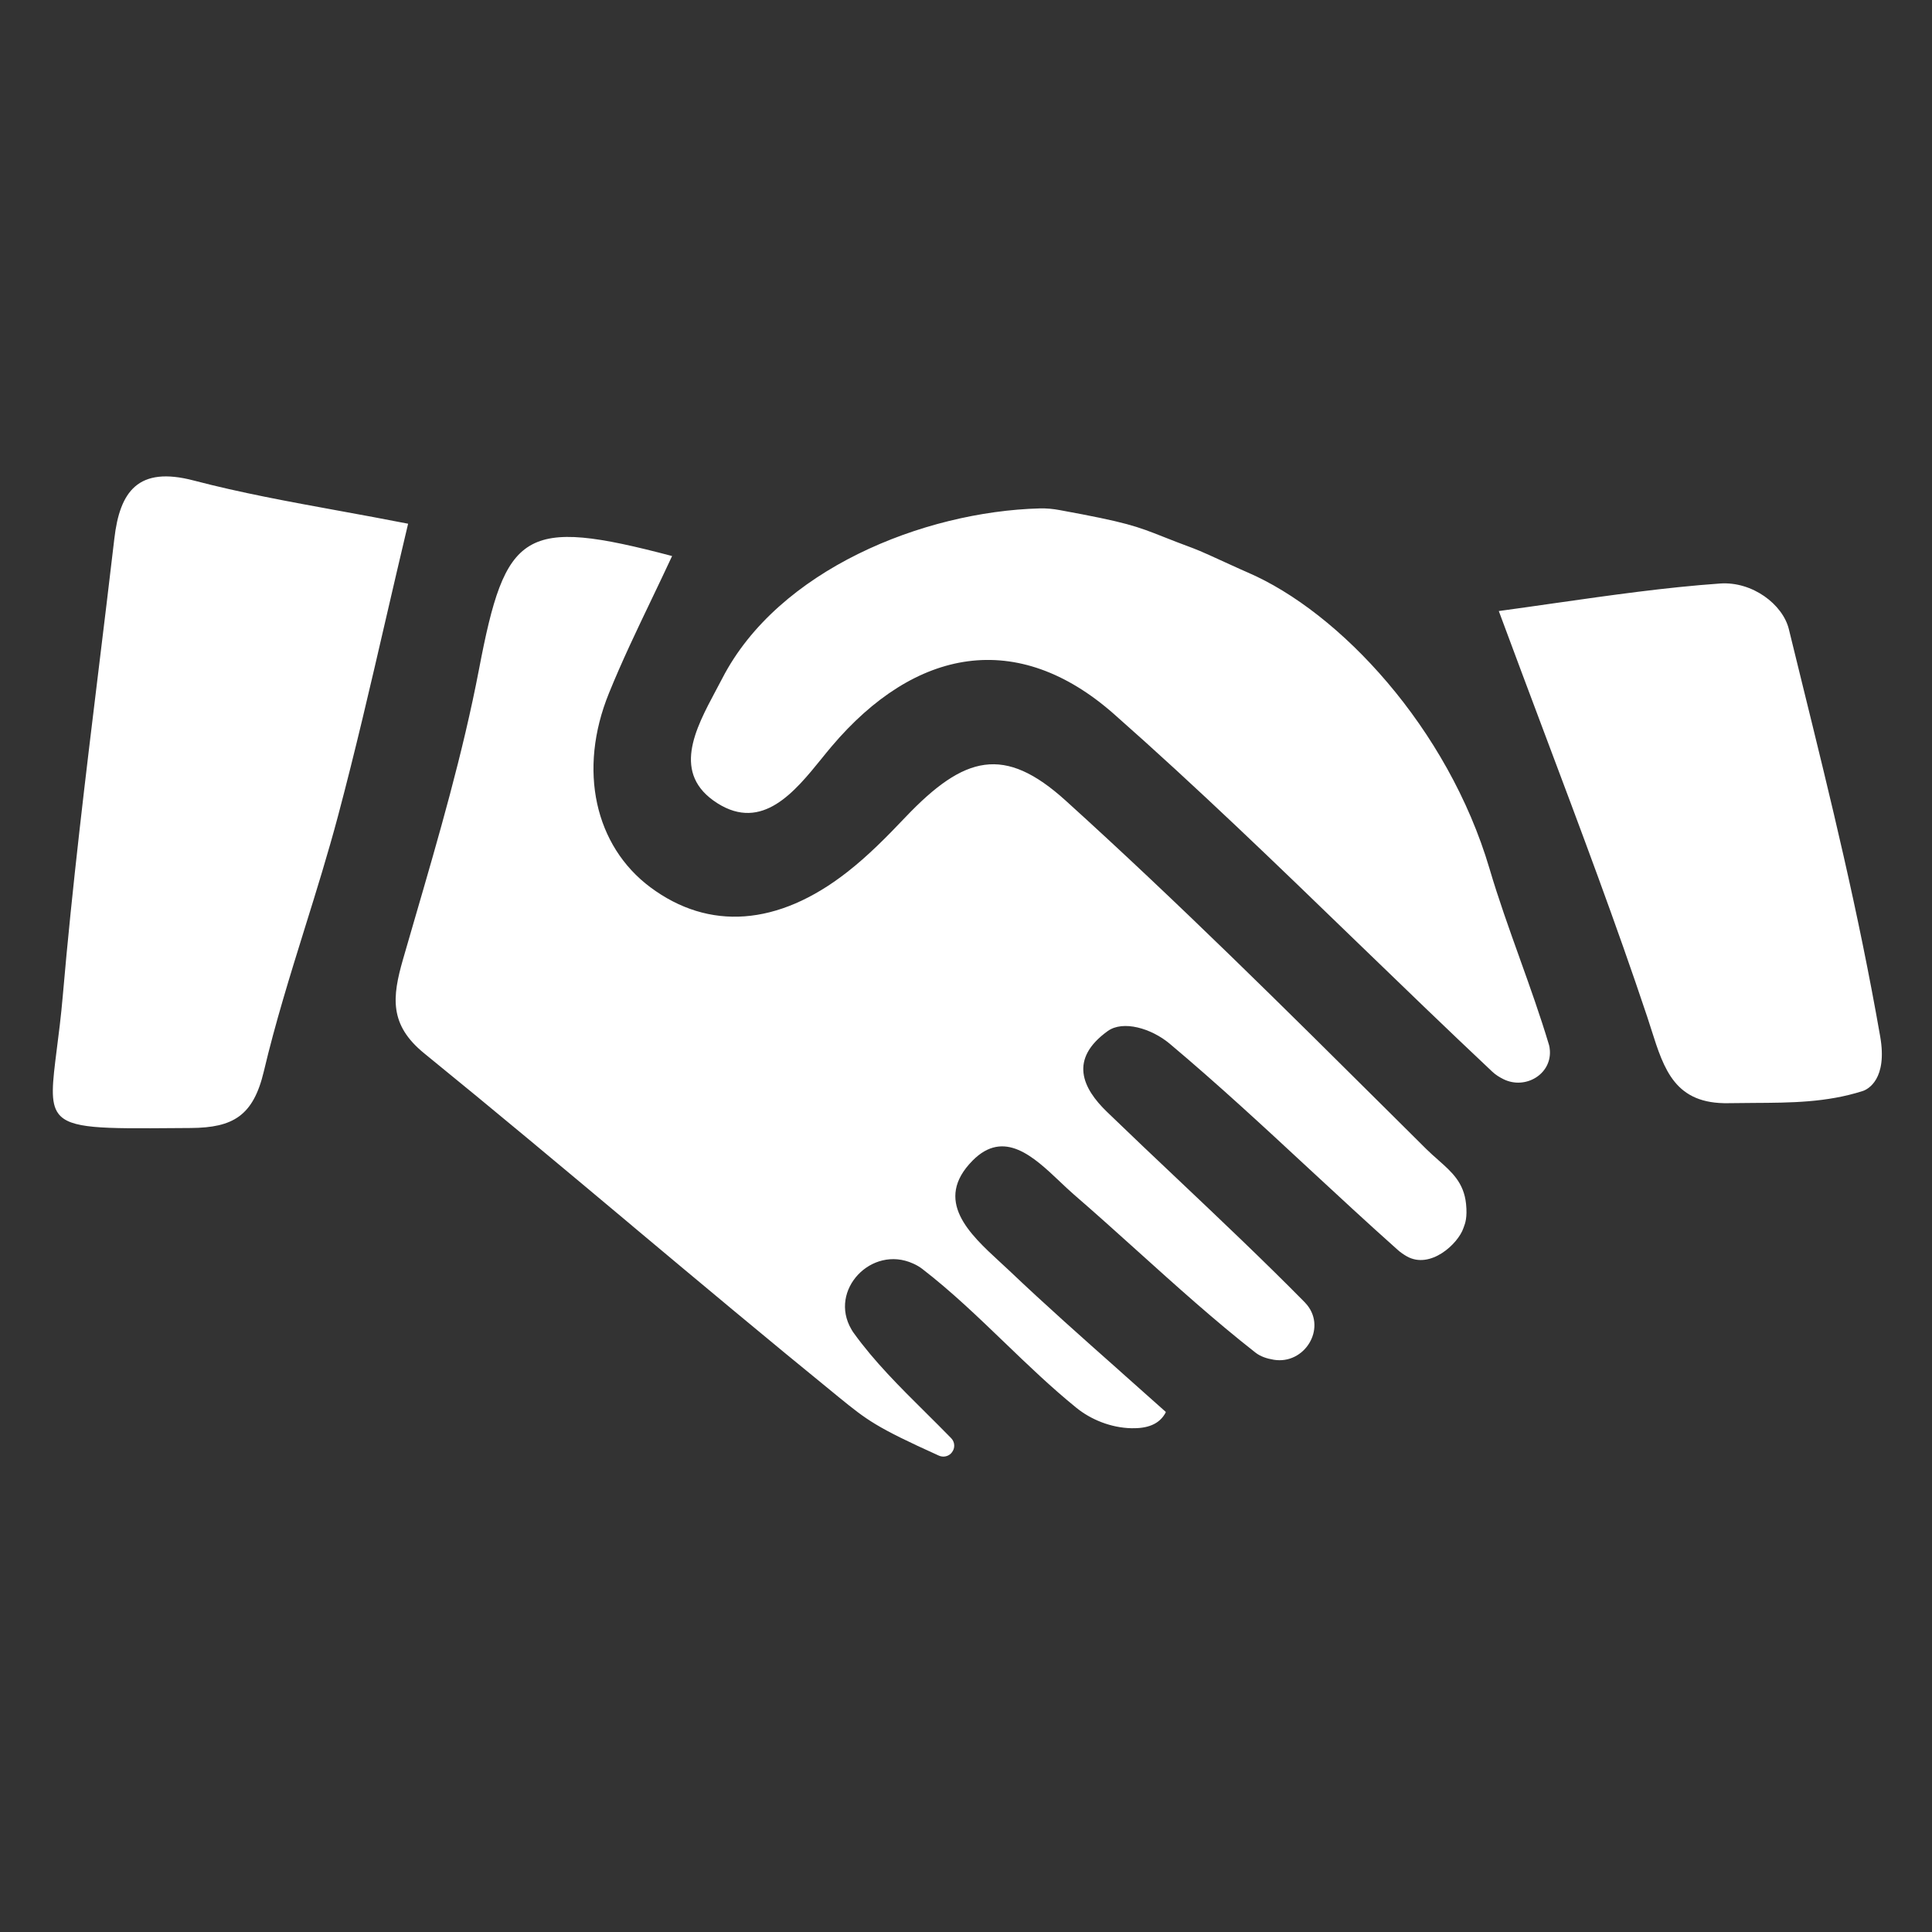 <svg width="40" height="40" viewBox="0 0 40 40" fill="none" xmlns="http://www.w3.org/2000/svg">
<rect x="0" y="0" width="40" height="40" fill="#333333" stroke="none"/>
<path fill-rule="evenodd" clip-rule="evenodd" d="M8.449 10.845C8.291 11.509 8.141 12.156 7.994 12.791C7.668 14.202 7.355 15.552 6.999 16.891C6.792 17.668 6.553 18.438 6.313 19.207L6.313 19.207C6.006 20.194 5.699 21.18 5.462 22.183C5.244 23.101 4.827 23.348 3.95 23.354C3.851 23.355 3.754 23.355 3.661 23.356C2.107 23.368 1.448 23.373 1.21 23.059C1.035 22.829 1.087 22.427 1.175 21.729C1.215 21.42 1.262 21.052 1.3 20.616C1.496 18.344 1.771 16.08 2.047 13.817L2.047 13.817L2.047 13.817C2.155 12.93 2.263 12.042 2.367 11.154C2.48 10.175 2.858 9.645 4.013 9.949C4.986 10.204 5.978 10.385 7.019 10.575C7.485 10.66 7.961 10.747 8.449 10.843V10.845ZM21.94 10.561C21.805 10.536 21.665 10.522 21.527 10.526C19.111 10.591 16.111 11.799 14.954 14.045C14.911 14.127 14.866 14.211 14.821 14.296C14.394 15.096 13.898 16.024 14.853 16.63C15.784 17.22 16.456 16.39 17.009 15.708C17.079 15.621 17.148 15.536 17.216 15.456C18.95 13.407 21.067 13.021 23.065 14.785C24.787 16.304 26.439 17.902 28.09 19.5L28.09 19.5C29.021 20.4 29.952 21.3 30.895 22.187C30.963 22.252 31.044 22.302 31.131 22.345C31.576 22.562 32.117 22.249 32.089 21.755C32.086 21.711 32.081 21.668 32.068 21.626C31.887 21.022 31.674 20.427 31.461 19.833L31.461 19.833L31.461 19.832C31.241 19.218 31.021 18.604 30.837 17.979C29.977 15.076 27.744 12.673 25.825 11.849C25.753 11.819 25.617 11.756 25.462 11.686L25.462 11.686C25.184 11.558 24.843 11.402 24.706 11.352C24.446 11.256 24.253 11.18 24.091 11.116C23.532 10.895 23.329 10.815 21.94 10.561ZM23.428 29.57C23.743 29.576 24.002 29.498 24.136 29.241L24.133 29.236L24.135 29.234C24.135 29.234 24.135 29.234 24.136 29.233C24.136 29.233 24.136 29.233 24.136 29.232C23.819 28.948 23.5 28.665 23.181 28.382L23.181 28.381C22.411 27.698 21.641 27.016 20.896 26.307C20.835 26.249 20.771 26.19 20.705 26.13C20.073 25.548 19.32 24.855 20.136 24.029C20.788 23.369 21.403 23.952 21.943 24.463C22.041 24.556 22.137 24.647 22.23 24.728C22.675 25.112 23.111 25.506 23.548 25.899L23.548 25.899L23.548 25.899L23.548 25.899L23.548 25.899C24.348 26.62 25.147 27.341 25.993 28.004C26.095 28.084 26.226 28.128 26.371 28.152C27.004 28.257 27.465 27.518 27.063 27.019C27.047 26.999 27.03 26.98 27.012 26.961L27.012 26.961L27.012 26.961C26.155 26.092 25.268 25.253 24.381 24.413L24.381 24.413L24.381 24.413C23.892 23.951 23.404 23.489 22.921 23.022C22.41 22.53 22.127 21.929 22.934 21.347C23.252 21.118 23.837 21.291 24.215 21.607C25.204 22.438 26.153 23.317 27.101 24.197L27.101 24.197L27.101 24.197C27.711 24.762 28.32 25.327 28.941 25.88C28.997 25.93 29.06 25.973 29.126 26.011C29.614 26.287 30.189 25.752 30.299 25.425C30.301 25.418 30.304 25.41 30.308 25.4C30.334 25.331 30.382 25.207 30.353 24.925C30.307 24.484 30.059 24.266 29.776 24.016L29.776 24.015L29.776 24.015C29.696 23.945 29.613 23.872 29.53 23.79C29.303 23.564 29.075 23.337 28.847 23.111L28.847 23.111L28.847 23.111C26.619 20.897 24.391 18.682 22.064 16.576C20.794 15.427 19.97 15.634 18.746 16.919C18.365 17.32 17.972 17.72 17.536 18.059C16.104 19.177 14.674 19.271 13.465 18.37C12.319 17.515 11.959 15.944 12.608 14.351C12.877 13.687 13.188 13.039 13.501 12.386L13.501 12.386L13.501 12.386L13.501 12.386L13.501 12.386C13.639 12.096 13.779 11.806 13.915 11.512C10.829 10.698 10.465 10.986 9.917 13.858C9.583 15.6 9.085 17.314 8.587 19.023L8.587 19.023L8.587 19.023C8.505 19.305 8.423 19.587 8.342 19.868C8.121 20.64 8.053 21.216 8.785 21.81C10.232 22.986 11.663 24.184 13.093 25.382L13.093 25.382L13.093 25.383C14.496 26.558 15.9 27.733 17.319 28.888L17.364 28.925C17.954 29.404 18.129 29.546 19.44 30.138C19.531 30.178 19.639 30.154 19.702 30.078L19.705 30.073C19.777 29.987 19.773 29.859 19.694 29.777C19.517 29.595 19.336 29.416 19.156 29.237L19.156 29.237C18.628 28.713 18.101 28.19 17.674 27.596C17.657 27.573 17.641 27.548 17.627 27.522C17.151 26.711 18.045 25.772 18.902 26.159C18.973 26.19 19.039 26.228 19.098 26.274C19.698 26.737 20.247 27.265 20.797 27.794L20.797 27.794L20.797 27.794C21.28 28.259 21.764 28.724 22.284 29.146C22.583 29.389 22.998 29.561 23.428 29.57ZM32.181 12.489C31.803 12.543 31.421 12.598 31.031 12.651C31.351 13.515 31.666 14.352 31.973 15.17C32.736 17.199 33.457 19.115 34.105 21.055C34.134 21.143 34.161 21.23 34.189 21.316C34.453 22.147 34.681 22.864 35.792 22.84C35.966 22.837 36.137 22.836 36.307 22.835C37.078 22.831 37.814 22.828 38.564 22.589C38.674 22.554 39.082 22.343 38.927 21.457C38.47 18.849 37.915 16.596 37.301 14.105C37.214 13.75 37.125 13.391 37.036 13.025C36.91 12.514 36.283 12.034 35.612 12.081C34.482 12.161 33.355 12.322 32.181 12.489Z" fill="white"/>
</svg>
